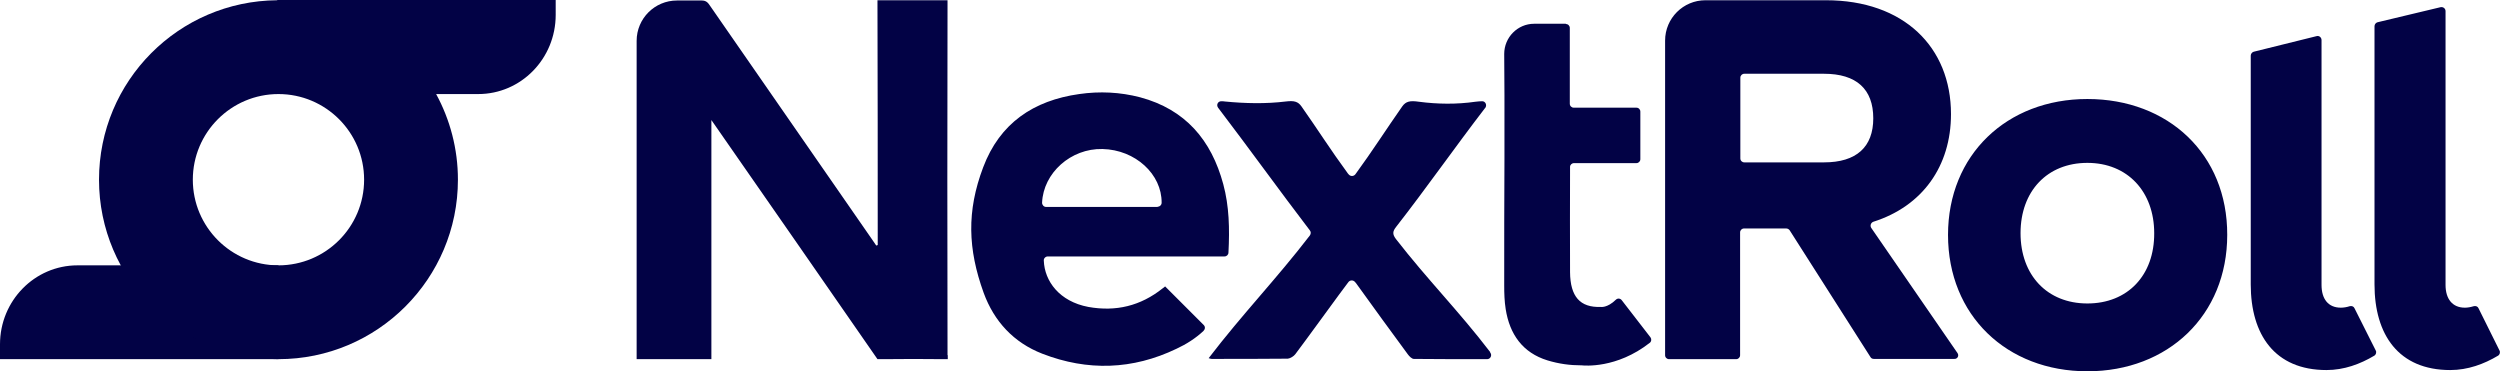 <svg xmlns="http://www.w3.org/2000/svg" width="1010" height="150"><g fill="#020245" fill-rule="nonzero"><path d="M790.8 142.6 756 92.1c-.6-.9-.2-2.1.8-2.5 19.9-6.3 31.4-22.5 31.4-43.5 0-27.1-19.1-46-50.5-46H689c-9 0-16.3 7.3-16.3 16.3v127.1c0 .9.7 1.6 1.6 1.6h27.1c.9 0 1.6-.7 1.6-1.6V93.9c0-.9.7-1.6 1.6-1.6h17c.6 0 1.1.3 1.4.7l32.7 51.3c.3.5.8.7 1.4.7h32.4c1.3.1 2.1-1.3 1.3-2.4Zm-53.9-77h-32.2c-.9 0-1.6-.7-1.6-1.6V31.4c0-.9.7-1.6 1.6-1.6h32.2c13.1 0 19.9 6.2 19.9 18 0 11.6-6.8 17.8-19.9 17.8ZM1009.8 141.6c.4.7.1 1.7-.6 2.1-5.7 3.4-12.2 5.8-19.3 5.8-20.9 0-30.6-14.3-30.6-34.6V10.6c0-.7.5-1.4 1.2-1.6L986 2.9c1-.2 2 .5 2 1.6v110.6c0 5.7 2.8 9.2 7.8 9.2 1.1 0 2.3-.2 3.6-.6.8-.2 1.6.1 1.9.8l8.5 17.1ZM959.8 141.6c.4.7.1 1.7-.6 2.1-5.7 3.4-12.2 5.8-19.3 5.8-20.9 0-30.6-14.3-30.6-34.6V22.5c0-.7.5-1.4 1.2-1.6l25.4-6.3c1-.3 2 .5 2 1.6v98.9c0 5.7 2.7 9.2 7.8 9.2 1.1 0 2.4-.2 3.6-.6.8-.2 1.6.1 1.9.8l8.6 17.1Z"></path><path d="M843.3 40C810.7 40 787 62.6 787 94.9c0 32.5 23.7 55.1 56.3 55.1 32.6 0 56.5-22.6 56.5-55.1.1-32.6-23.8-54.9-56.5-54.9Zm0 82.6c-16.2 0-27-11.4-27-28.4s10.8-28.4 27-28.4 27 11.6 27 28.4c.1 17-10.7 28.4-27 28.4ZM494.7 103.6h-71.4c-.9 0-1.7.8-1.6 1.7.3 8.3 6.3 16.5 18 18.7 11.1 2 21.1-.4 30-7.5.4-.3.9-.6 1-.8l15.6 15.6c.7.7.6 1.7-.1 2.4-3.1 2.9-6.8 5.3-10.9 7.2-17.7 8.5-35.9 9.1-54.2 2-11.6-4.5-19.5-13.1-23.7-24.6-6.4-17.7-6.9-33-.2-50.7 6.7-17.8 20.3-27 38.8-29.6 8.3-1.2 16.5-.8 24.6 1.3 18.3 4.9 28.8 17.3 33.6 35.1 2.4 8.9 2.6 18 2.1 27.6 0 .9-.7 1.6-1.6 1.6Zm-27-20.1c.9 0 1.6-.7 1.6-1.6.1-11.5-10.6-21.4-23.9-21.7-12.8-.3-23.9 9.7-24.4 21.7 0 .9.7 1.7 1.6 1.7h45.1v-.1Z"></path><path d="M602.1 142.5c.8 1.1 0 2.6-1.3 2.6-10.2 0-19.9 0-29.6-.1-.8 0-1.8-1-2.4-1.8-6.9-9.4-13.8-18.8-20.6-28.3-.2-.3-.5-.7-.8-1-.7-.8-1.9-.8-2.6 0-1.3 1.8-2.5 3.4-3.8 5.1-5.9 8-11.7 16.1-17.7 24.1-.6.8-2 1.7-3 1.8-10.3.1-20.6.1-30.8.1-.3 0-.5-.1-1.2-.3 13.7-17.9 27.3-31.9 40.9-49.6.4-.6.5-1.4 0-2-12.3-16.1-24.6-33.2-37.1-49.6-.8-1.1-.1-2.6 1.3-2.6.4 0 .9 0 1.4.1 8.2.8 16.5 1 24.7 0 3.3-.4 4.9 0 6.3 2 6 8.5 12.2 18.2 18.4 26.6.2.3.4.6.7.9.7.8 1.9.8 2.6 0 .1-.1.2-.3.3-.4 6.3-8.6 12.6-18.4 18.7-27.1 1.5-2.1 3.2-2.4 6.7-1.9 7.6 1 15.3 1.1 22.9 0 1-.1 1.8-.2 2.7-.2 1.3 0 2 1.5 1.3 2.6 0 0 0 .1-.1.1-12 15.6-23.9 32.6-36 48.1-1.4 1.8-1.5 2.9-.1 4.8 12.8 16.5 25.4 29.1 38.1 45.7 0 .2 0 .3.1.3ZM632.6 9.7c.9 0 1.6.7 1.6 1.6v30.6c0 .9.7 1.6 1.6 1.6h25.3c.9 0 1.6.7 1.6 1.6v19.2c0 .9-.7 1.6-1.6 1.6h-25.2c-.9 0-1.6.7-1.6 1.5v.7c0 15.7-.1 26.2 0 41.9.1 9.8 4 14.3 12.4 14 0 0 2.6.5 6.1-2.9.7-.7 1.8-.6 2.4.2l11.6 15c.5.7.4 1.7-.3 2.2-13.4 10.5-26.5 9.2-27.5 9.1h-.1c-4.6 0-9.1-.6-13.7-2-10.1-3.1-15.3-10.6-16.9-20.7-.5-3.2-.6-6.4-.6-9.6 0-17.1 0-34.2.1-51.2V38.5l-.1-16.7c0-6.7 5.4-12.2 12.1-12.2h12.8v.1ZM382.8 143.5v-2c-.1-45.9-.1-91.8 0-137.7V.1h-28.3V3c.1 31.1.1 62.3.1 93.4V99c-.2.1-.4.1-.6.2-.5-.7-1-1.5-1.5-2.2-21.9-31.5-43.7-63.1-65.6-94.6-.8-1.2-1.5-2.2-3.4-2.2h-10c-9 0-16.3 7.3-16.3 16.3v128.6H287.4V48.5c22.2 31.9 45 64.7 67.1 96.6h2.5c8-.1 16.1-.1 24.1 0h1.8v-1.6h-.1ZM112.5 107.2H31.3C14 107.2 0 121.5 0 139.1v6h112.5v-37.9Z"></path><path d="M112 0v.1C72.2.4 40 32.7 40 72.6c0 40 32.5 72.5 72.5 72.5S185 112.6 185 72.6c0-12.5-3.2-24.3-8.8-34.6h17c17.3 0 31.3-14.3 31.3-32V0H112Zm.5 107.2c-19.1 0-34.6-15.5-34.6-34.6S93.4 38 112.5 38s34.6 15.5 34.6 34.6-15.5 34.6-34.6 34.6Z"></path></g></svg>